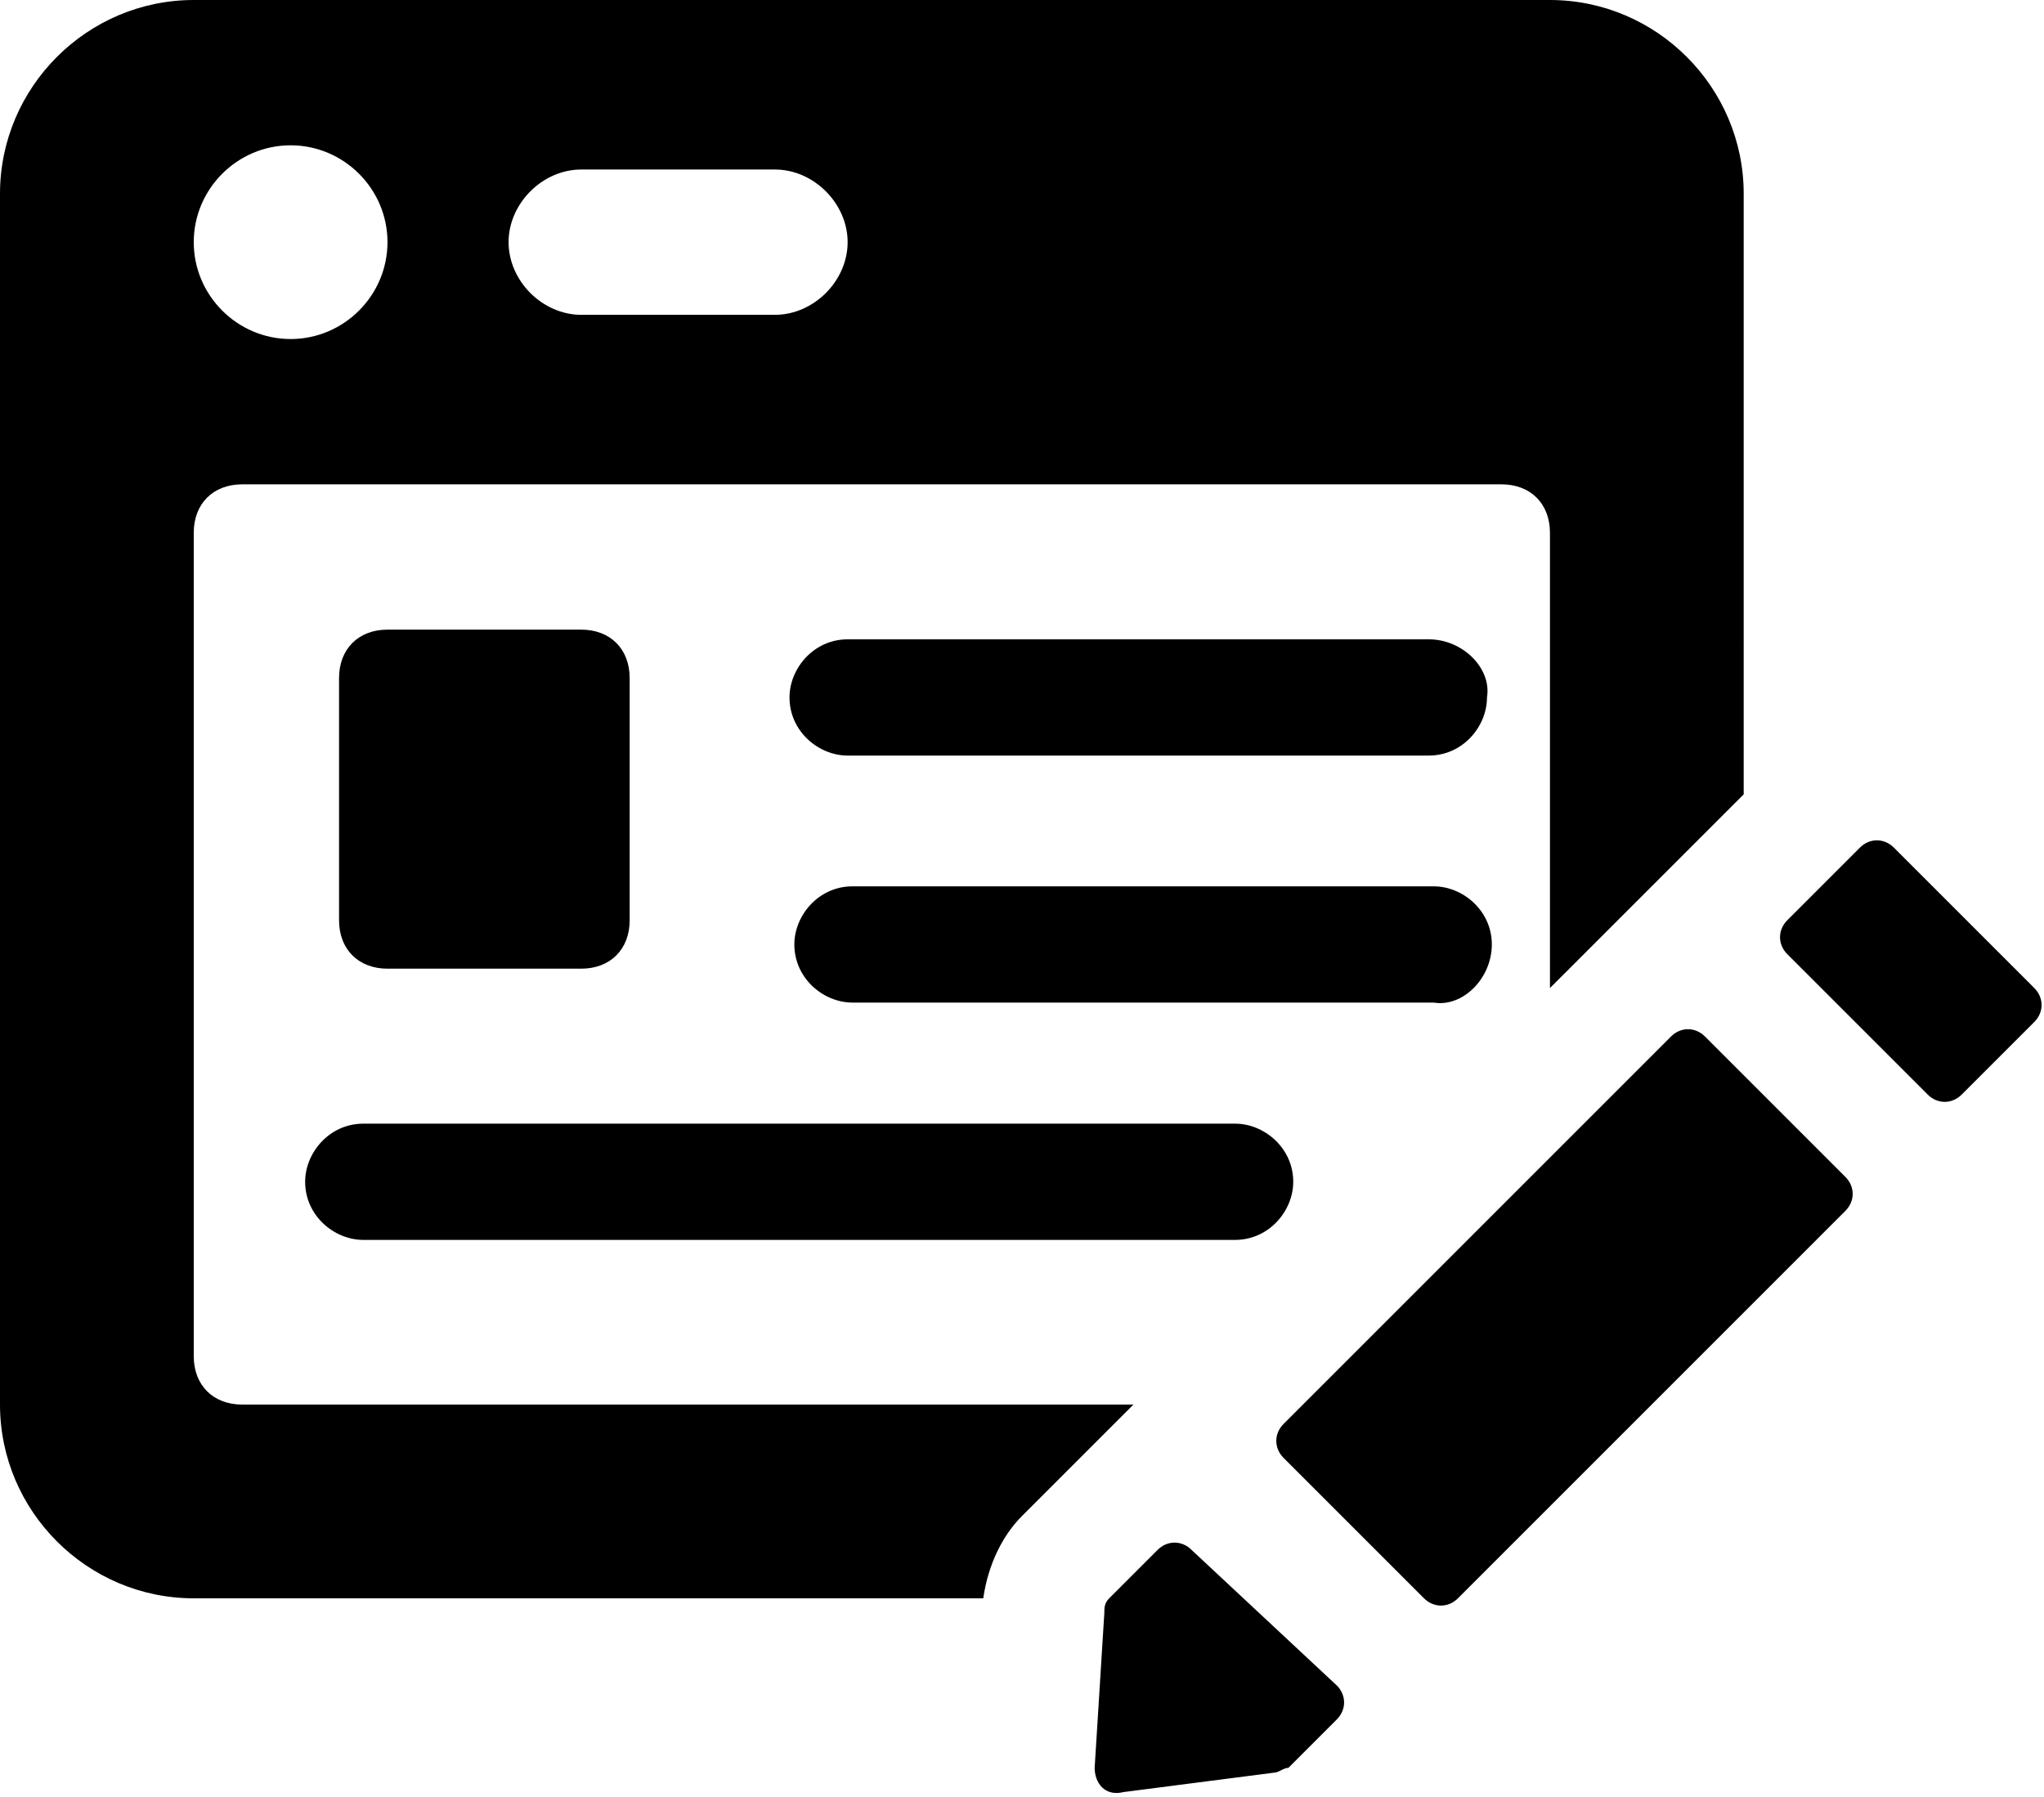 <svg xmlns="http://www.w3.org/2000/svg" xmlns:xlink="http://www.w3.org/1999/xlink" id="icons" x="0px" y="0px" viewBox="0 0 42.2 37.1" style="enable-background:new 0 0 42.2 37.1;" xml:space="preserve"><style type="text/css">	.st0{fill:#000000;}</style><g>	<g>		<g>			<g>				<g>					<path class="st0" d="M30.8,19.5c0-0.7-0.6-1.2-1.2-1.2h-12c-0.7,0-1.2,0.6-1.2,1.2c0,0.7,0.6,1.2,1.2,1.2h12      C30.2,20.8,30.8,20.2,30.8,19.5z M5,29c-0.6,0-1-0.4-1-1V11c0-0.6,0.4-1,1-1h26c0.6,0,1,0.4,1,1v9.4l4-4V4c0-2.2-1.8-4-4-4H4      C1.8,0,0,1.8,0,4v25c0,2.2,1.8,4,4,4h16.3c0.1-0.7,0.4-1.3,0.8-1.7c0.4-0.4,1.4-1.4,1.4-1.4l0.9-0.9H5z M12,3.5h4      c0.8,0,1.5,0.7,1.5,1.5c0,0.8-0.7,1.5-1.5,1.5h-4c-0.8,0-1.5-0.7-1.5-1.5C10.5,4.2,11.2,3.5,12,3.5z M6,3c1.1,0,2,0.9,2,2      c0,1.1-0.9,2-2,2S4,6.1,4,5C4,3.9,4.9,3,6,3z M38.1,24.3l-2.9-2.9c-0.2-0.2-0.5-0.2-0.7,0l-8,8c-0.2,0.2-0.2,0.5,0,0.7l2.9,2.9      c0.2,0.2,0.5,0.2,0.7,0l8-8C38.3,24.8,38.3,24.5,38.1,24.3z M24.6,32c-0.2-0.2-0.5-0.2-0.7,0c-0.3,0.3-0.8,0.8-1,1      c-0.1,0.1-0.1,0.2-0.1,0.3l-0.2,3.2c0,0.3,0.2,0.6,0.6,0.5l3.1-0.4c0.1,0,0.2-0.1,0.3-0.1l1-1c0.2-0.2,0.2-0.5,0-0.7L24.6,32z       M7.5,23.2c-0.7,0-1.2,0.6-1.2,1.2c0,0.7,0.6,1.2,1.2,1.2h18c0.7,0,1.2-0.6,1.2-1.2c0-0.7-0.6-1.2-1.2-1.2H7.5z M29.5,13.2h-12      c-0.7,0-1.2,0.6-1.2,1.2c0,0.7,0.6,1.2,1.2,1.2h12c0.7,0,1.2-0.6,1.2-1.2C30.8,13.8,30.2,13.2,29.5,13.2z"></path>					<path class="st0" d="M12,13H8c-0.6,0-1,0.4-1,1v5c0,0.6,0.4,1,1,1h4c0.6,0,1-0.4,1-1v-5C13,13.4,12.6,13,12,13z M42,20.4      l-2.9-2.9c-0.2-0.2-0.5-0.2-0.7,0L36.9,19c-0.2,0.2-0.2,0.5,0,0.7l2.9,2.9c0.2,0.2,0.5,0.2,0.7,0l1.5-1.5      C42.2,20.9,42.2,20.6,42,20.4z"></path>				</g>			</g>		</g>	</g></g></svg>